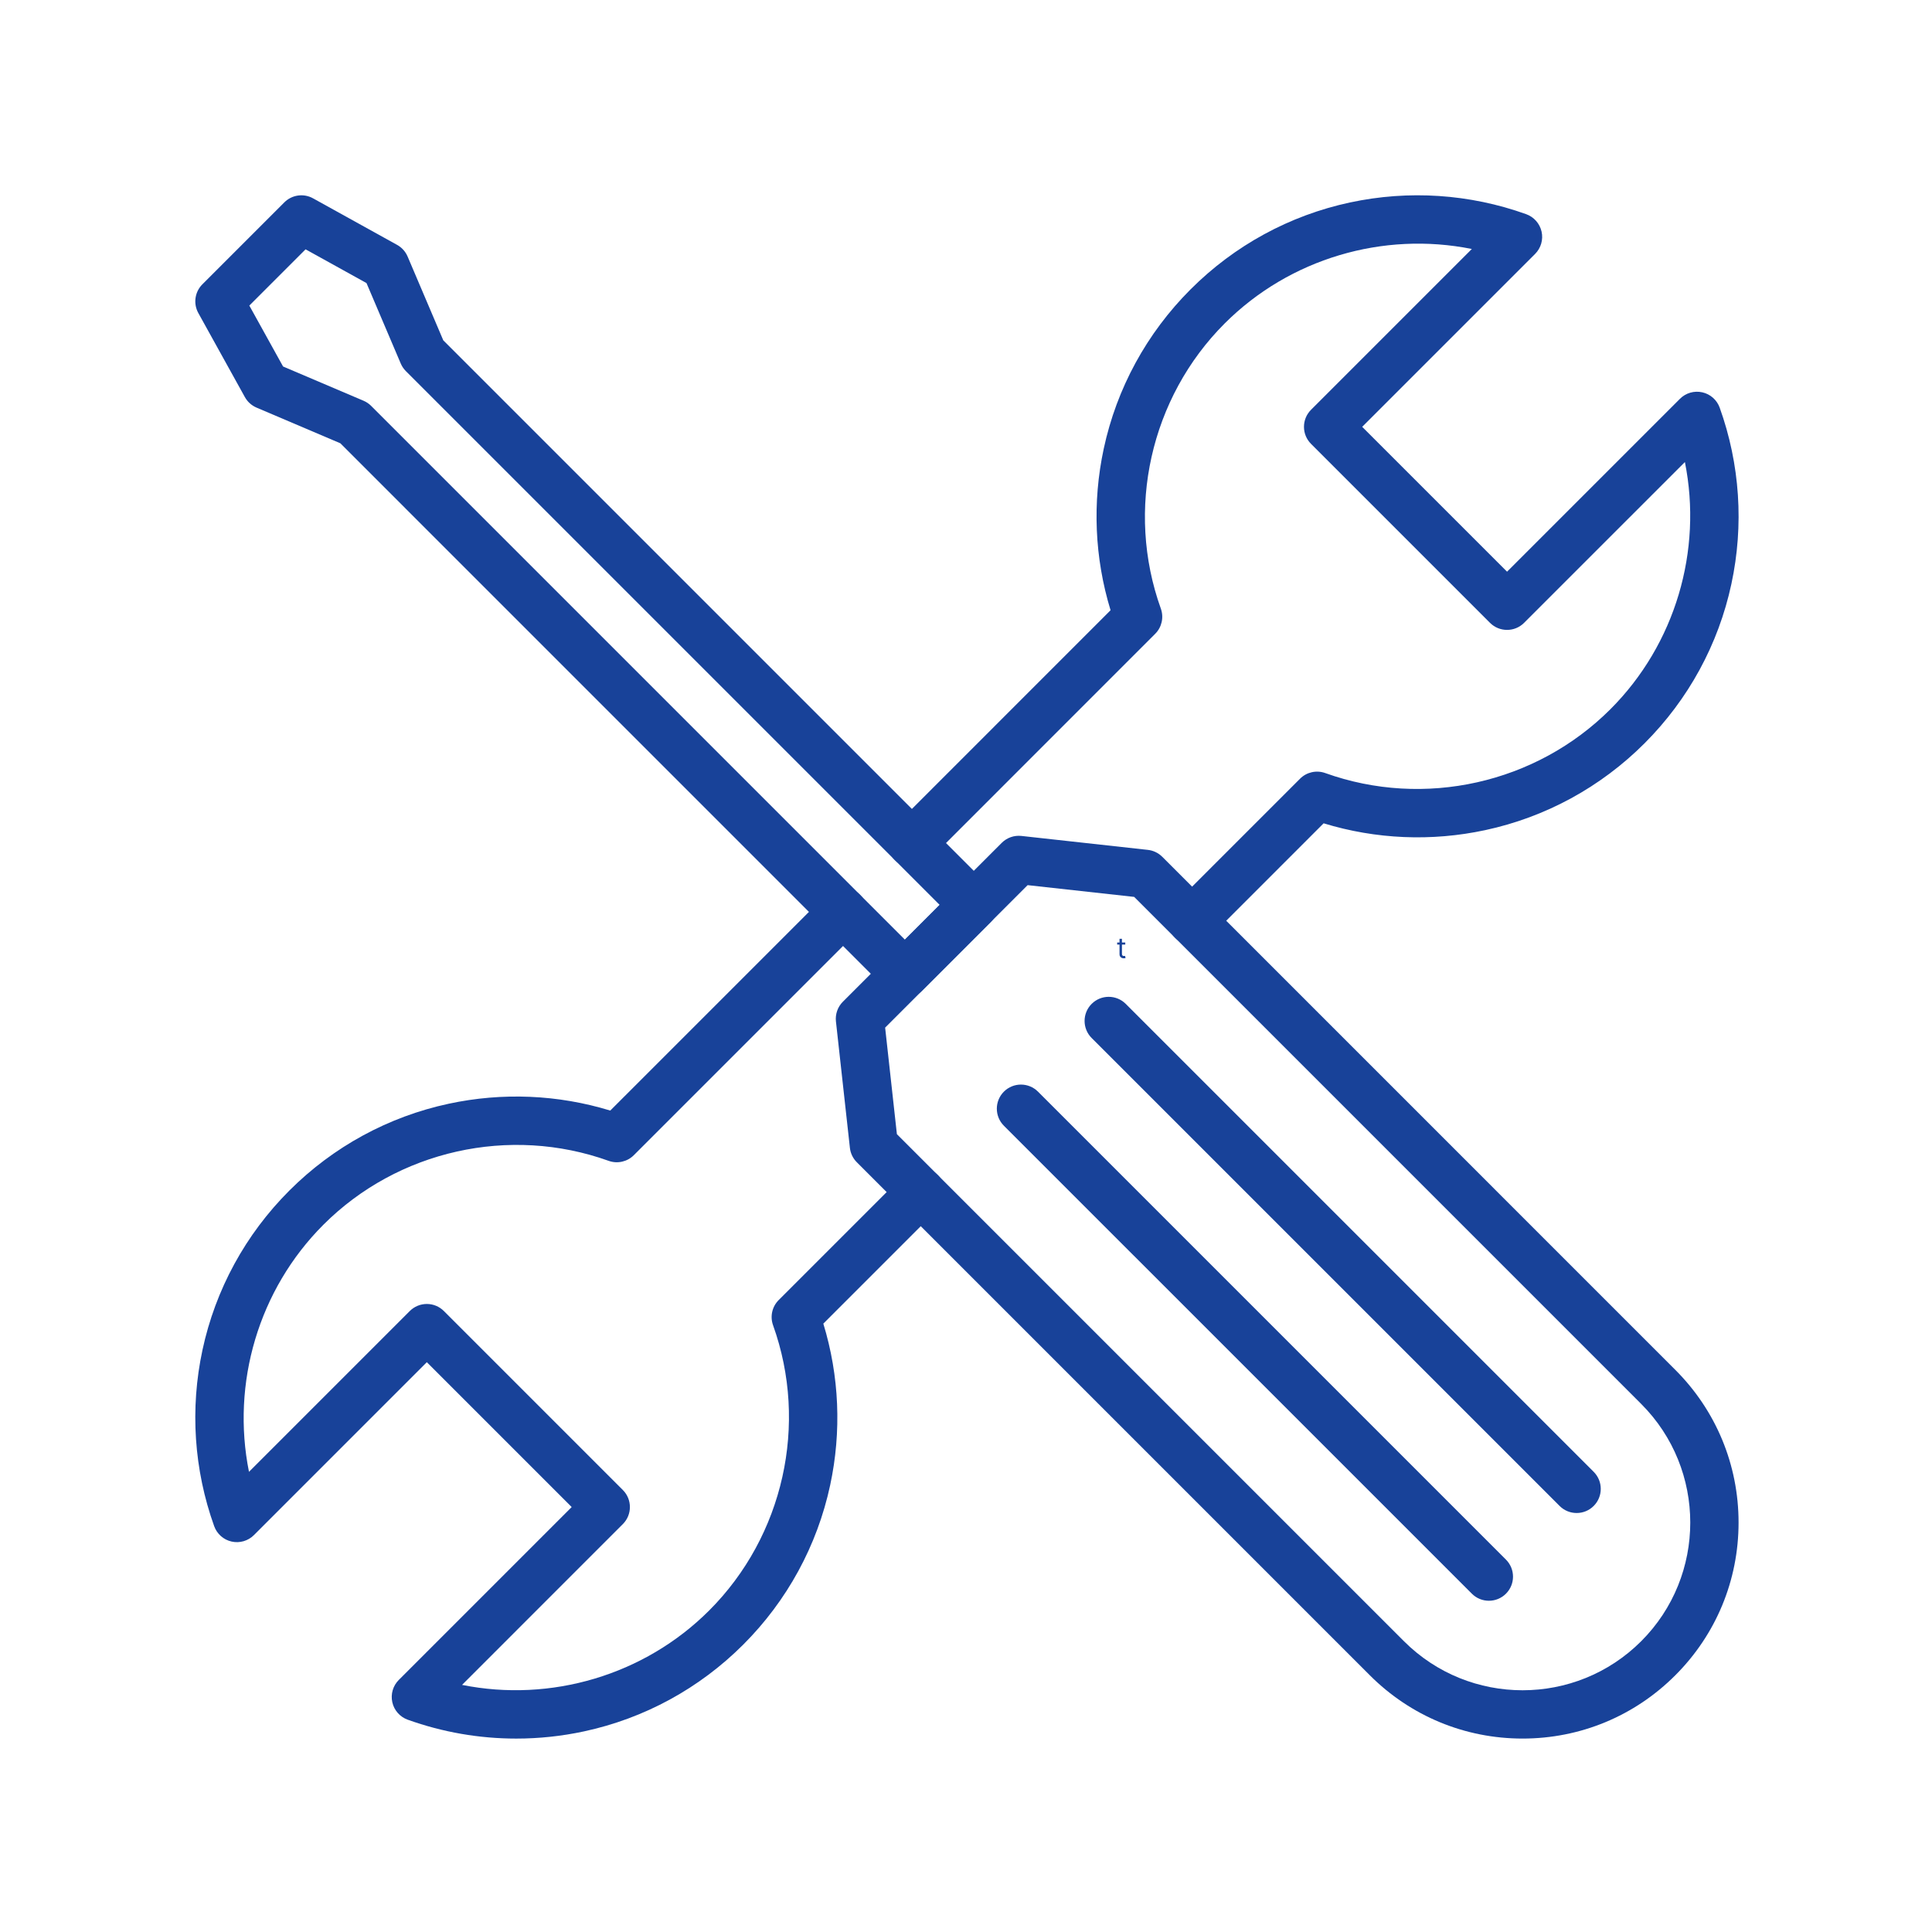 <svg version="1.2" preserveAspectRatio="xMidYMid meet" height="1080" viewBox="0 0 810 810" zoomAndPan="magnify" width="1080" xmlns:xlink="http://www.w3.org/1999/xlink" xmlns="http://www.w3.org/2000/svg"><defs><clipPath id="13ca479fc4"><path d="M 350 350 L 728.91 350 L 728.91 728.91 L 350 728.91 Z M 350 350"></path></clipPath><clipPath id="4c76f8ddfa"><path d="M 372 81.879 L 728.91 81.879 L 728.91 397 L 372 397 Z M 372 81.879"></path></clipPath><clipPath id="196875589d"><path d="M 81.879 372 L 397 372 L 397 728.91 L 81.879 728.91 Z M 81.879 372"></path></clipPath></defs><g id="0b37513c6b"><g clip-path="url(#13ca479fc4)" clip-rule="nonzero"><path d="M 638.348 728.902 C 614.16 728.902 591.418 719.48 574.312 702.375 L 359.227 487.289 C 357.602 485.664 356.57 483.531 356.324 481.25 L 350.469 428.23 C 350.141 425.18 351.203 422.145 353.375 419.977 L 419.977 353.371 C 422.145 351.203 425.18 350.133 428.23 350.469 L 481.25 356.316 C 483.531 356.57 485.664 357.594 487.289 359.219 L 702.375 574.312 C 719.48 591.41 728.902 614.152 728.902 638.34 C 728.902 662.535 719.48 685.277 702.375 702.375 C 685.277 719.48 662.535 728.902 638.348 728.902 Z M 376.027 475.504 L 588.609 688.082 C 616.031 715.508 660.656 715.508 688.082 688.082 C 715.508 660.656 715.508 616.031 688.082 588.609 L 475.504 376.027 L 430.836 371.102 L 371.098 430.836 L 376.027 475.504" style="stroke:none;fill-rule:evenodd;fill:#184299;fill-opacity:1;"></path></g><path d="M 624.23 671.125 C 621.641 671.125 619.055 670.141 617.082 668.164 L 420.887 471.973 C 416.938 468.023 416.938 461.625 420.887 457.676 C 424.836 453.73 431.234 453.73 435.184 457.676 L 631.375 653.871 C 635.324 657.82 635.324 664.215 631.375 668.164 C 629.402 670.141 626.816 671.125 624.23 671.125" style="stroke:none;fill-rule:evenodd;fill:#184299;fill-opacity:1;"></path><path d="M 661.02 634.336 C 658.43 634.336 655.844 633.352 653.871 631.375 L 457.676 435.184 C 453.73 431.234 453.73 424.832 457.676 420.883 C 461.625 416.938 468.031 416.938 471.973 420.883 L 668.164 617.074 C 672.113 621.023 672.113 627.426 668.164 631.375 C 666.191 633.352 663.605 634.336 661.02 634.336" style="stroke:none;fill-rule:evenodd;fill:#184299;fill-opacity:1;"></path><path d="M 379.387 418.363 C 376.805 418.363 374.219 417.379 372.238 415.402 L 142.691 185.848 L 107.559 170.895 C 105.484 170.012 103.762 168.461 102.672 166.496 L 83.152 131.246 C 80.965 127.305 81.656 122.391 84.848 119.203 L 119.203 84.848 C 122.391 81.656 127.305 80.965 131.246 83.152 L 166.496 102.672 C 168.461 103.762 170.012 105.484 170.895 107.555 L 185.848 142.684 L 415.402 372.238 C 419.352 376.188 419.352 382.59 415.402 386.531 L 386.539 415.402 C 384.566 417.379 381.973 418.363 379.387 418.363 Z M 118.676 153.652 L 152.414 168.016 C 153.598 168.516 154.684 169.25 155.602 170.168 L 379.387 393.957 L 393.957 379.387 L 170.168 155.602 C 169.25 154.684 168.523 153.598 168.016 152.414 L 153.652 118.676 L 128.113 104.531 L 104.531 128.113 L 118.676 153.652" style="stroke:none;fill-rule:evenodd;fill:#184299;fill-opacity:1;"></path><g clip-path="url(#4c76f8ddfa)" clip-rule="nonzero"><path d="M 499.801 396.137 C 497.211 396.137 494.625 395.152 492.648 393.176 C 488.703 389.227 488.703 382.824 492.648 378.875 L 545.051 326.473 C 547.82 323.703 551.934 322.785 555.617 324.109 C 597.102 338.992 644.031 328.488 675.184 297.328 C 702.402 270.117 713.859 230.859 706.402 193.715 L 638.984 261.129 C 635.035 265.078 628.641 265.078 624.691 261.129 L 549.66 186.098 C 547.758 184.203 546.695 181.633 546.695 178.953 C 546.695 176.266 547.758 173.695 549.66 171.801 L 617.074 104.387 C 579.926 96.918 540.672 108.383 513.457 135.602 C 482.305 166.754 471.793 213.691 486.688 255.172 C 488.008 258.859 487.082 262.973 484.312 265.734 L 389.469 360.598 C 385.52 364.547 379.113 364.547 375.164 360.598 C 371.223 356.648 371.223 350.242 375.164 346.301 L 465.609 255.848 C 458.91 233.938 457.91 210.656 462.746 188.125 C 468.176 162.801 480.77 139.695 499.164 121.309 C 517.551 102.91 540.664 90.316 565.984 84.887 C 590.637 79.602 616.184 81.301 639.863 89.797 C 643.121 90.969 645.555 93.727 646.316 97.105 C 647.07 100.484 646.047 104.008 643.594 106.465 L 571.105 178.953 L 631.84 239.684 L 704.332 167.195 C 706.777 164.746 710.309 163.719 713.688 164.48 C 717.07 165.234 719.824 167.668 720.992 170.926 C 729.492 194.605 731.191 220.148 725.898 244.805 C 720.469 270.129 707.875 293.234 689.488 311.629 C 671.098 330.02 647.988 342.613 622.66 348.043 C 600.133 352.875 576.855 351.875 554.938 345.176 L 506.945 393.176 C 504.969 395.152 502.387 396.137 499.801 396.137" style="stroke:none;fill-rule:evenodd;fill:#184299;fill-opacity:1;"></path></g><g clip-path="url(#196875589d)" clip-rule="nonzero"><path d="M 216.434 728.91 C 200.988 728.91 185.602 726.258 170.93 720.992 C 167.676 719.82 165.234 717.062 164.48 713.684 C 163.727 710.301 164.746 706.77 167.195 704.324 L 239.684 631.836 L 178.953 571.105 L 106.465 643.594 C 104.016 646.039 100.484 647.07 97.105 646.309 C 93.727 645.555 90.969 643.121 89.797 639.863 C 81.301 616.184 79.602 590.637 84.887 565.984 C 90.324 540.656 102.91 517.551 121.309 499.156 C 139.695 480.77 162.805 468.176 188.125 462.746 C 210.66 457.91 233.938 458.91 255.855 465.609 L 346.301 375.164 C 350.25 371.215 356.648 371.215 360.598 375.164 C 364.547 379.113 364.547 385.512 360.598 389.461 L 265.742 484.312 C 262.973 487.082 258.859 488.008 255.176 486.688 C 213.691 471.789 166.754 482.297 135.602 513.457 C 108.383 540.672 96.926 579.93 104.387 617.074 L 171.801 549.66 C 173.699 547.758 176.273 546.695 178.953 546.695 C 181.633 546.695 184.203 547.758 186.102 549.66 L 261.129 624.691 C 265.078 628.641 265.078 635.035 261.129 638.984 L 193.715 706.402 C 230.867 713.859 270.125 702.402 297.336 675.188 C 328.488 644.031 339 597.094 324.109 555.617 C 322.785 551.926 323.703 547.812 326.473 545.051 L 378.883 492.648 C 382.832 488.703 389.227 488.703 393.176 492.648 C 397.125 496.598 397.125 502.996 393.176 506.945 L 345.184 554.938 C 351.883 576.855 352.883 600.133 348.051 622.66 C 342.613 647.988 330.023 671.094 311.629 689.488 C 293.242 707.875 270.129 720.469 244.812 725.898 C 235.434 727.91 225.922 728.91 216.434 728.91" style="stroke:none;fill-rule:evenodd;fill:#184299;fill-opacity:1;"></path></g><g style="fill:#184299;fill-opacity:1;"><g transform="translate(468.006, 401.7)"><path d="M 3.766 -6.547 L 3.766 -5.688 L 2.375 -5.688 L 2.375 -1.875 C 2.375 -1.594 2.414 -1.379 2.5 -1.234 C 2.582 -1.098 2.688 -1.004 2.812 -0.953 C 2.945 -0.91 3.086 -0.891 3.234 -0.891 C 3.348 -0.891 3.441 -0.895 3.516 -0.906 C 3.586 -0.914 3.645 -0.926 3.688 -0.938 L 3.891 -0.031 C 3.816 -0.008 3.719 0.008 3.594 0.031 C 3.477 0.062 3.328 0.078 3.141 0.078 C 2.848 0.078 2.566 0.02 2.297 -0.094 C 2.023 -0.219 1.801 -0.406 1.625 -0.656 C 1.445 -0.906 1.359 -1.223 1.359 -1.609 L 1.359 -5.688 L 0.375 -5.688 L 0.375 -6.547 L 1.359 -6.547 L 1.359 -8.109 L 2.375 -8.109 L 2.375 -6.547 Z M 3.766 -6.547" style="stroke:none"></path></g></g></g></svg>